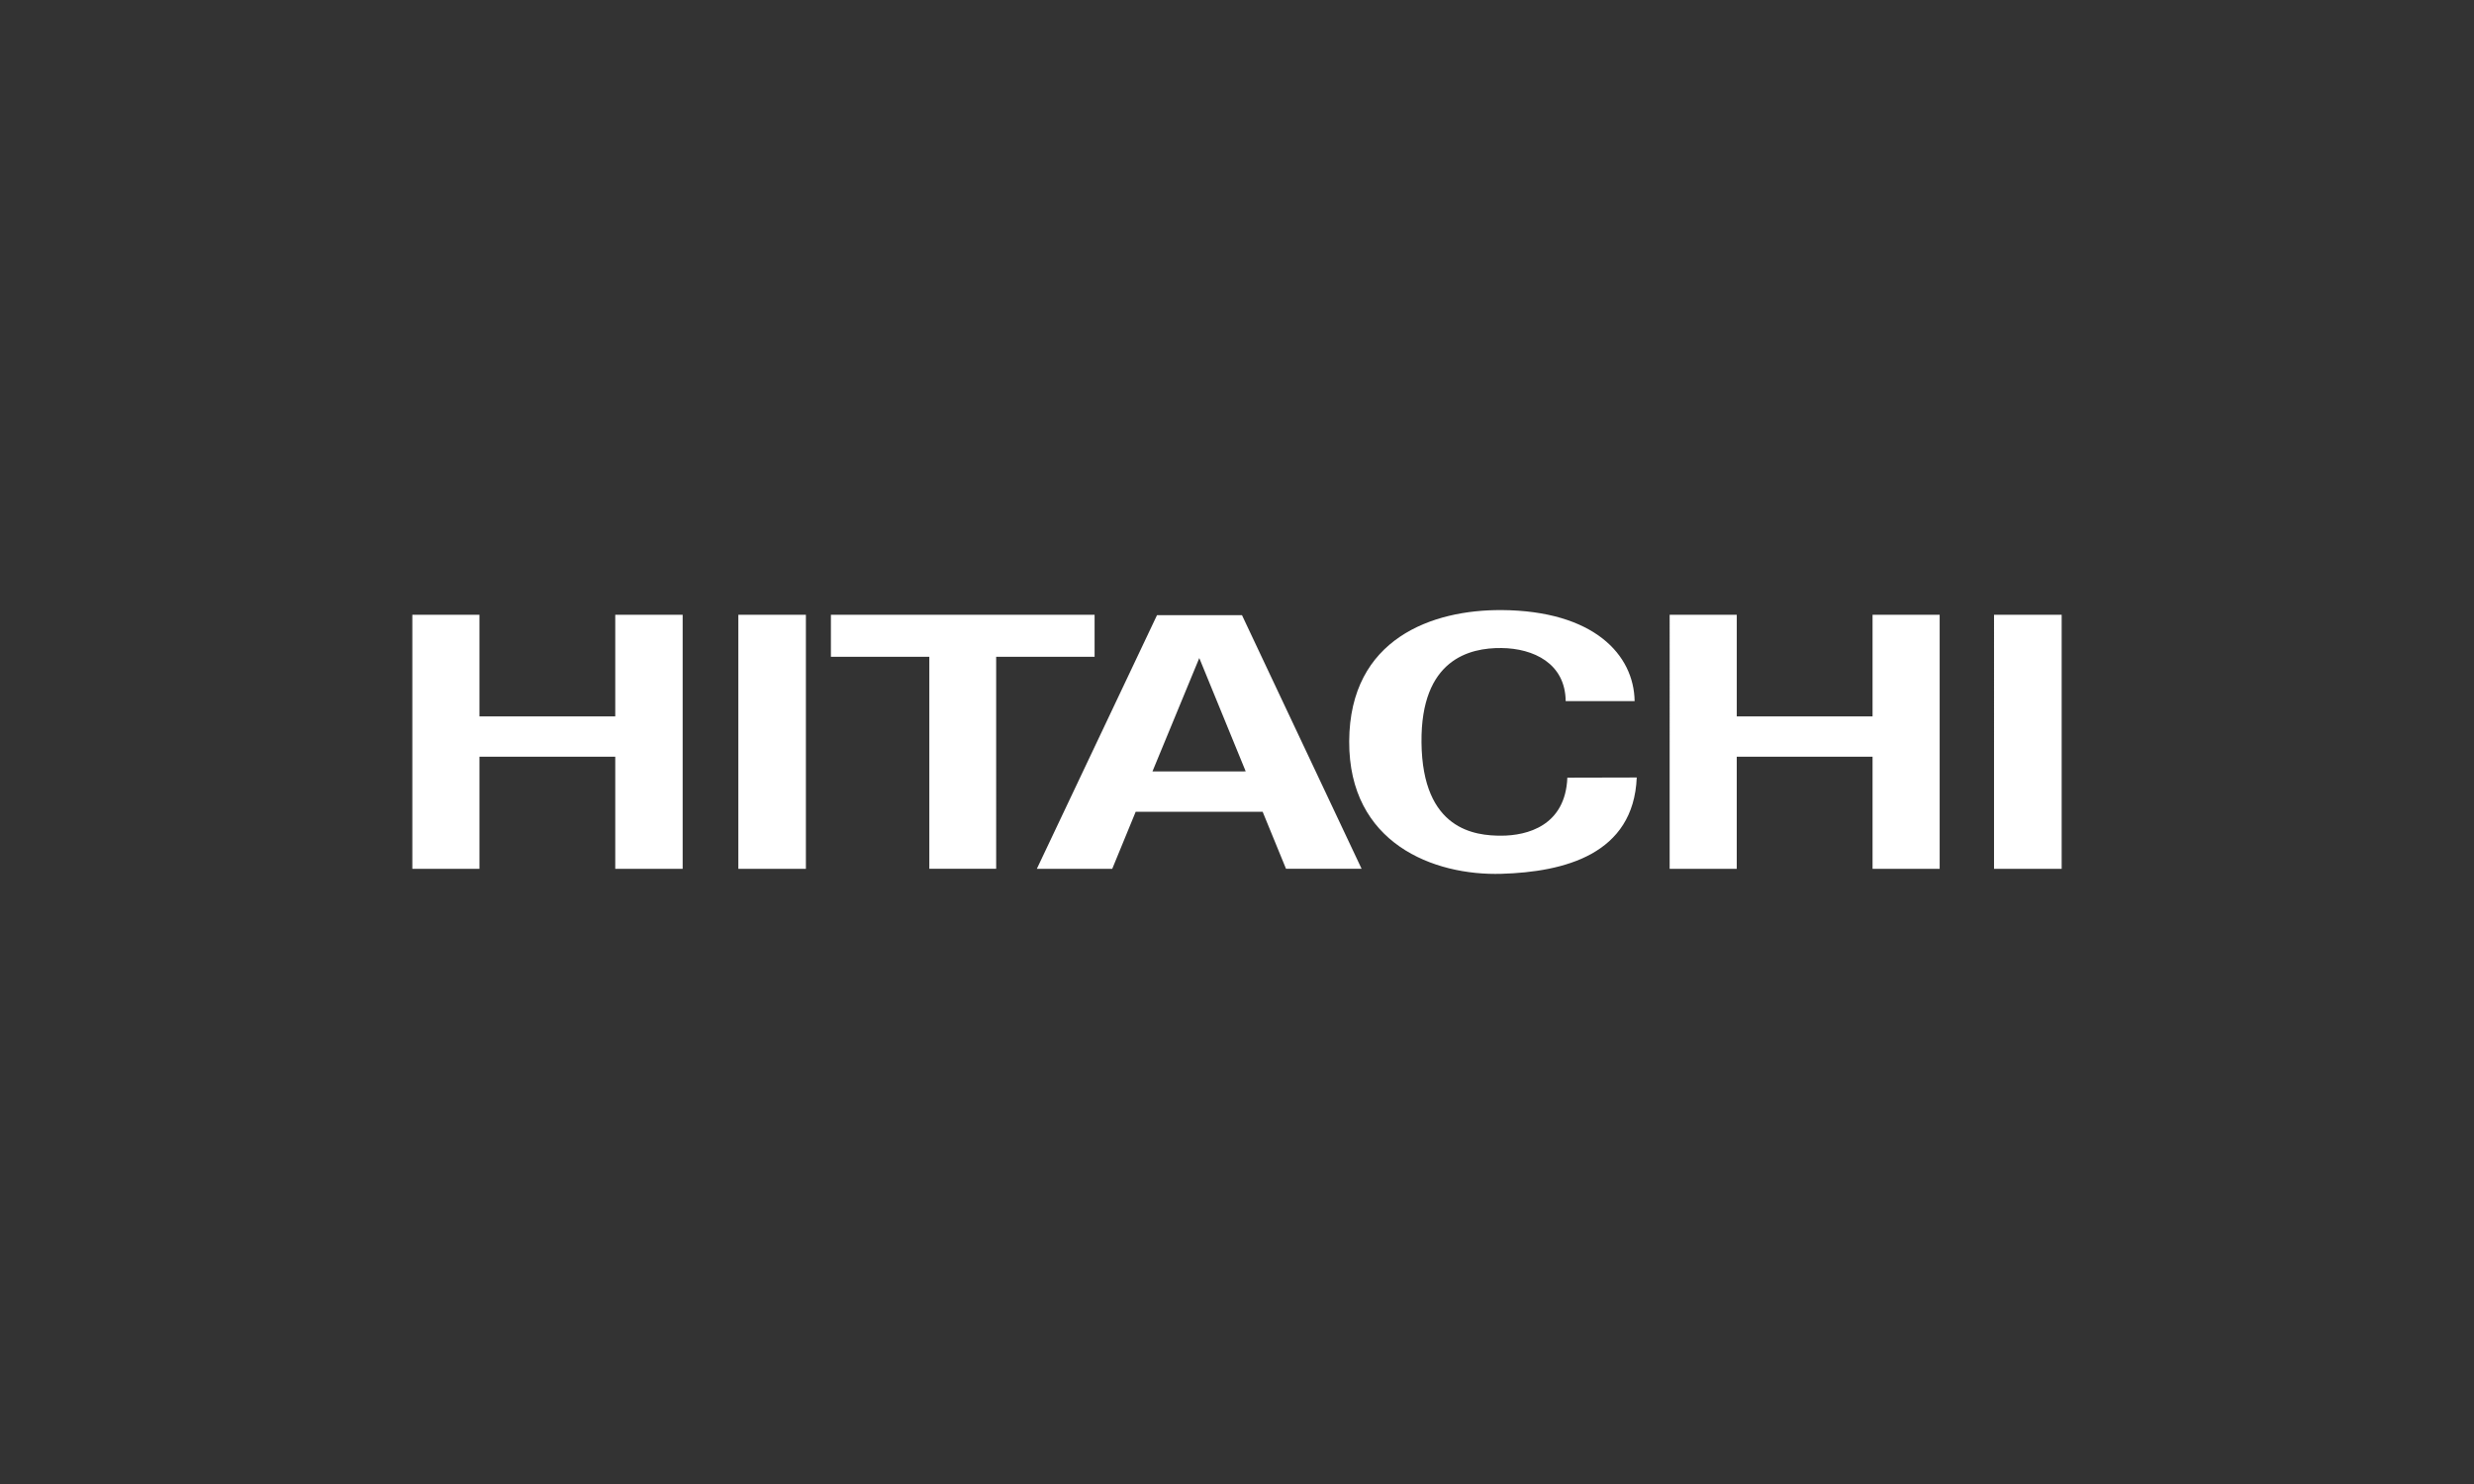 <svg xmlns="http://www.w3.org/2000/svg" width="150" height="90" fill="none"><rect width="100%" height="100%" fill="#333333" stroke="none"/><g clip-path="url(#a)"><path fill="#fff" d="M91.035 37c-4.149-.028-9.206 1.697-9.232 7.96-.027 6.2 5.137 8.157 9.232 8.034 3.807-.113 8.01-1.174 8.202-5.841l-4.208.01c-.119 2.932-2.453 3.514-3.994 3.519-1.58.005-4.798-.328-4.849-5.66-.048-5.031 2.905-5.743 4.849-5.721 1.944.021 3.871.93 3.893 3.221l4.18-.003c-.042-2.805-2.461-5.481-8.073-5.52ZM25 37.284V52.69h4.069v-6.799h8.234v6.8h4.087V37.283h-4.087v6.166h-8.234v-6.166H25Zm19.766 0V52.69h4.096V37.284h-4.096Zm5.612 0v2.549h5.967v12.854h4.053V39.832h5.968v-2.548H50.378Zm50.854 0V52.69h4.068v-6.799h8.234v6.8h4.069V37.283h-4.069v6.166h-8.233v-6.166h-4.069Zm19.667 0V52.69H125V37.284h-4.101Zm-50.749.023L62.865 52.69h4.571l1.42-3.456 7.699-.003 1.417 3.459h4.583l-7.253-15.383H70.15Zm2.563 2.601 2.815 6.874-5.654.003 2.839-6.877Z"></path></g><defs><clipPath id="a"><path fill="#fff" d="M25 37h100v16H25z"></path></clipPath></defs></svg>